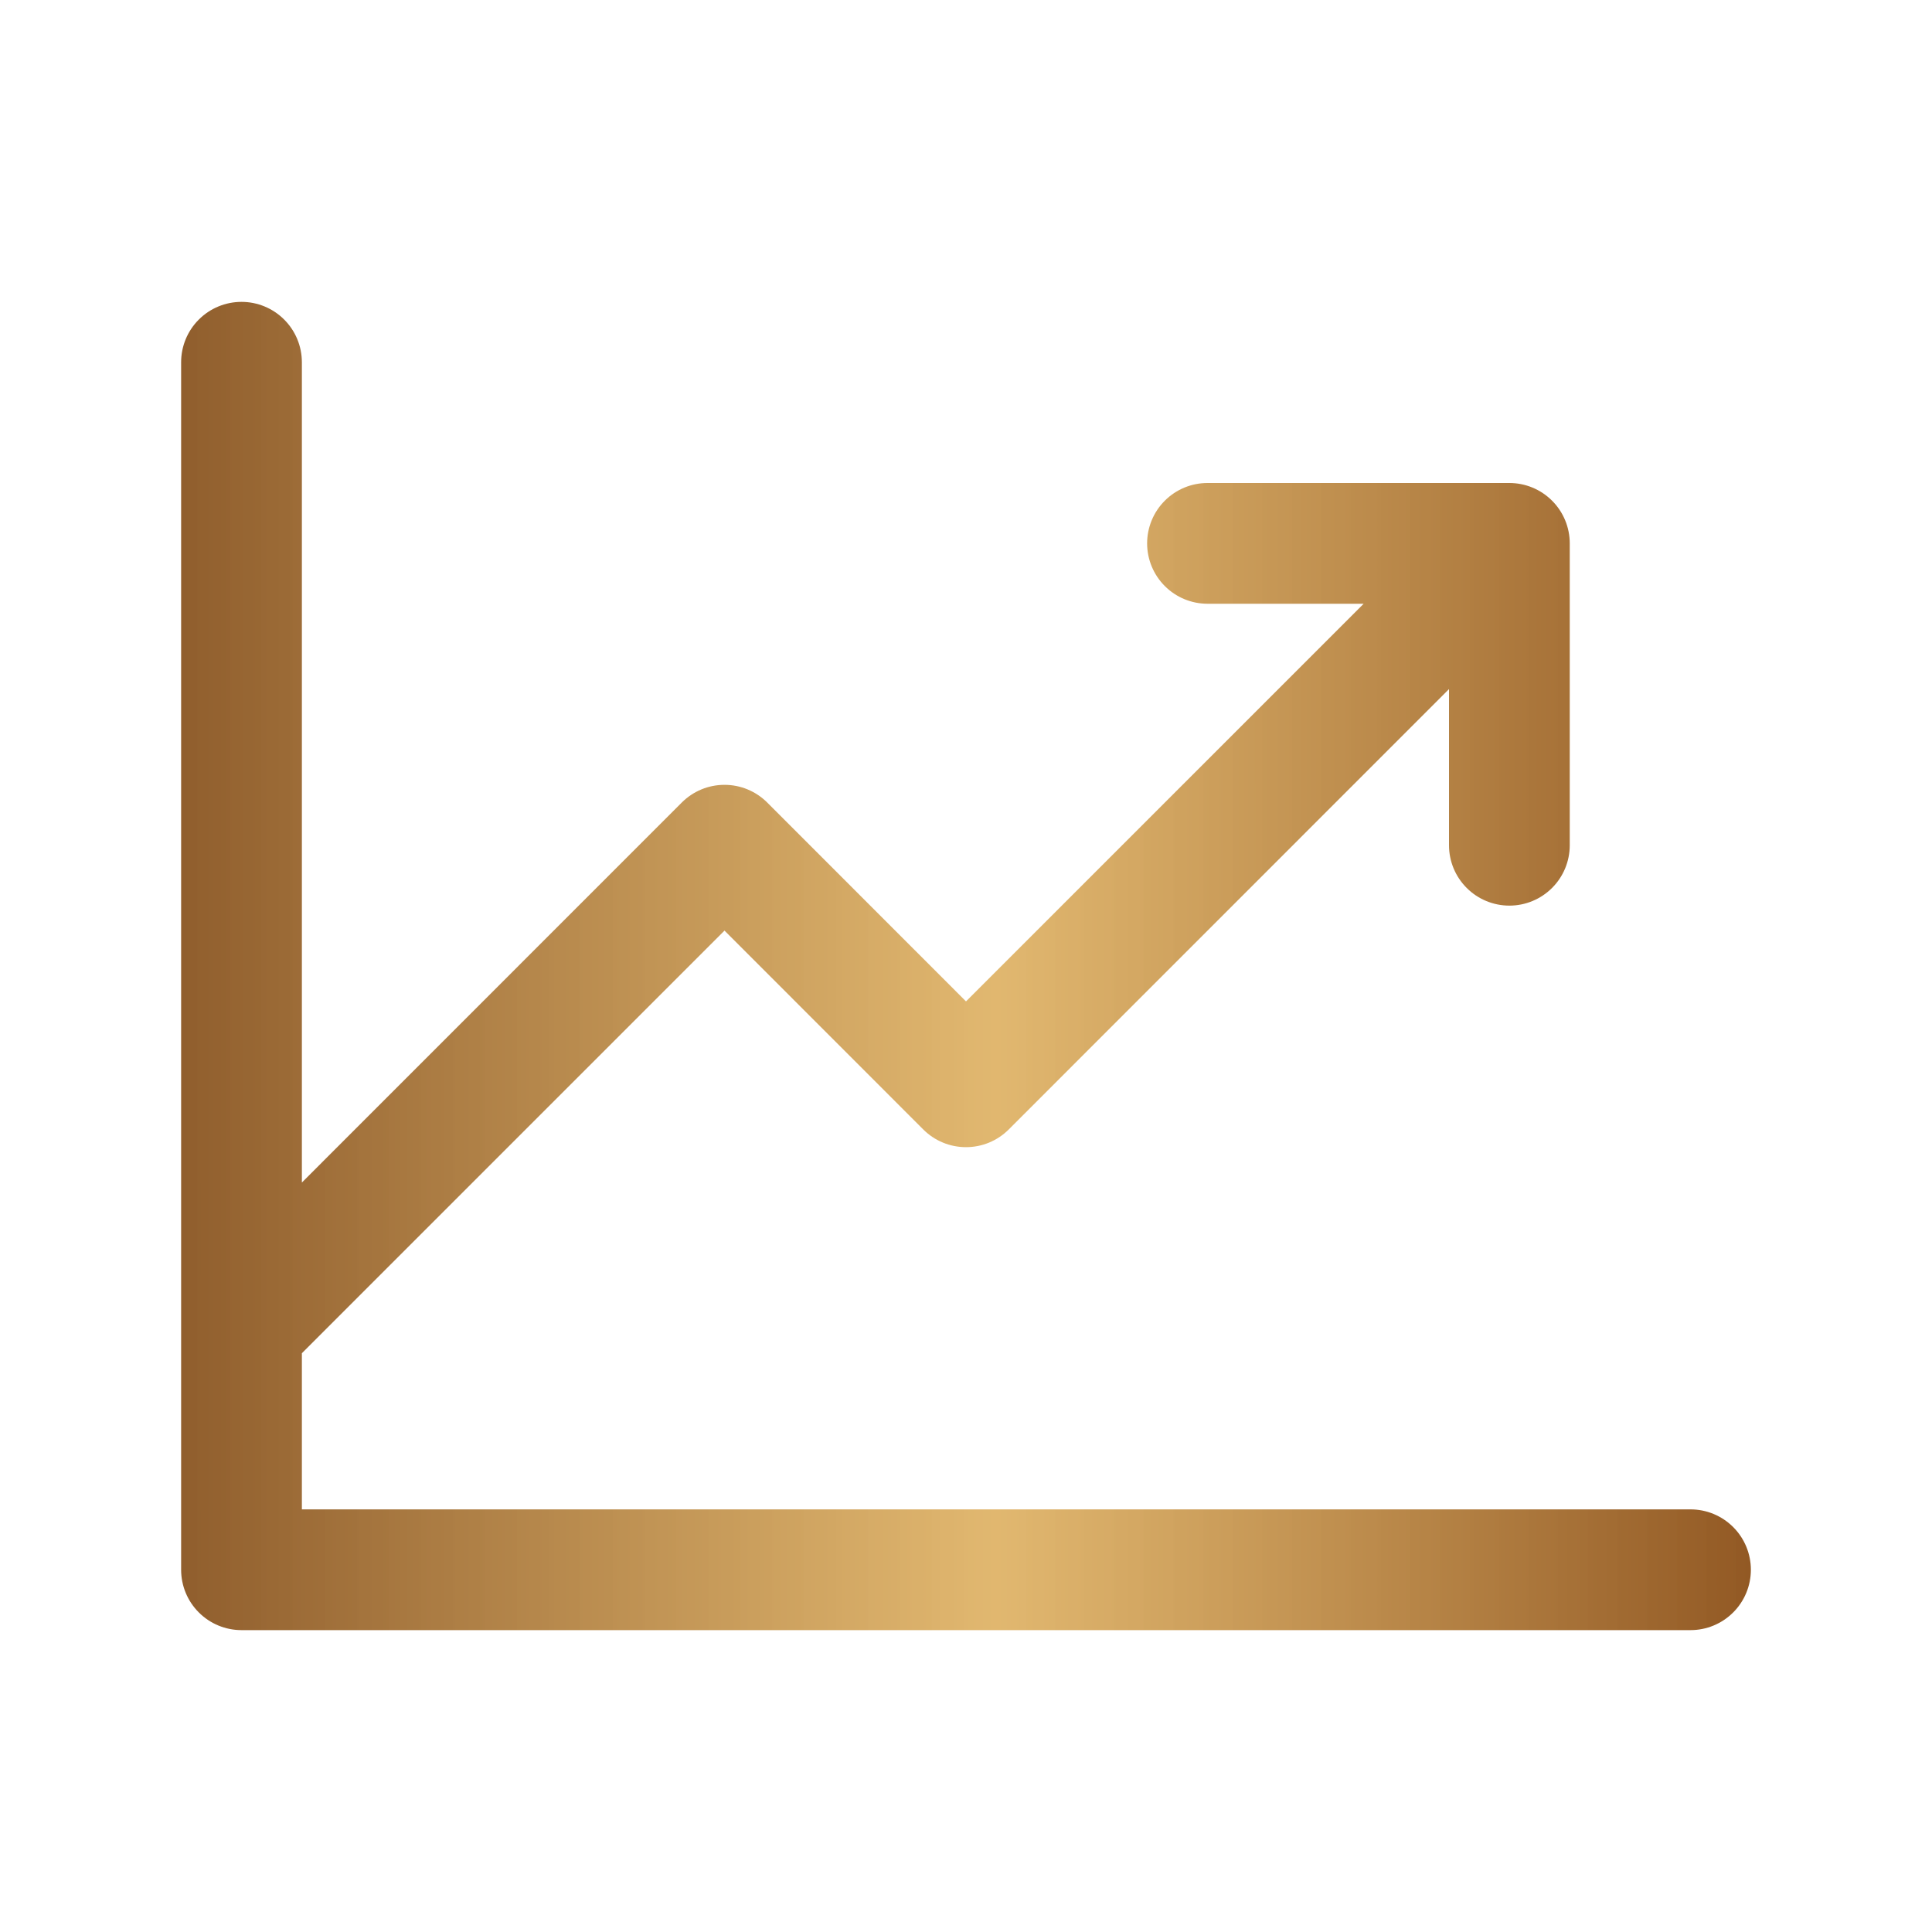 <svg width="96" height="96" viewBox="0 0 96 96" fill="none" xmlns="http://www.w3.org/2000/svg">
<path opacity="0.2" d="M84 24V78H12V18H78C79.591 18 81.117 18.632 82.243 19.757C83.368 20.883 84 22.409 84 24Z" />
<path d="M87 78C87 78.796 86.684 79.559 86.121 80.121C85.559 80.684 84.796 81 84 81H12C11.204 81 10.441 80.684 9.879 80.121C9.316 79.559 9 78.796 9 78V18C9 17.204 9.316 16.441 9.879 15.879C10.441 15.316 11.204 15 12 15C12.796 15 13.559 15.316 14.121 15.879C14.684 16.441 15 17.204 15 18V58.759L33.877 39.877C34.156 39.599 34.487 39.377 34.851 39.226C35.215 39.075 35.606 38.998 36 38.998C36.394 38.998 36.785 39.075 37.149 39.226C37.513 39.377 37.844 39.599 38.123 39.877L48 49.759L67.759 30H60C59.204 30 58.441 29.684 57.879 29.121C57.316 28.559 57 27.796 57 27C57 26.204 57.316 25.441 57.879 24.879C58.441 24.316 59.204 24 60 24H75C75.796 24 76.559 24.316 77.121 24.879C77.684 25.441 78 26.204 78 27V42C78 42.796 77.684 43.559 77.121 44.121C76.559 44.684 75.796 45 75 45C74.204 45 73.441 44.684 72.879 44.121C72.316 43.559 72 42.796 72 42V34.241L50.123 56.123C49.844 56.401 49.513 56.623 49.149 56.774C48.785 56.925 48.394 57.002 48 57.002C47.606 57.002 47.215 56.925 46.851 56.774C46.487 56.623 46.156 56.401 45.877 56.123L36 46.241L15 67.241V75H84C84.796 75 85.559 75.316 86.121 75.879C86.684 76.441 87 77.204 87 78Z" fill="url(#paint1_linear_81_935)"/>
<defs>
<linearGradient id="paint0_linear_81_935" x1="12" y1="48" x2="84" y2="48" gradientUnits="userSpaceOnUse">
<stop stop-color="#905E2D"/>
<stop offset="0.519" stop-color="#DEB060" stop-opacity="0.9"/>
<stop offset="1" stop-color="#925924"/>
</linearGradient>
<linearGradient id="paint1_linear_81_935" x1="9" y1="48" x2="87" y2="48" gradientUnits="userSpaceOnUse">
<stop stop-color="#905E2D"/>
<stop offset="0.519" stop-color="#DEB060" stop-opacity="0.9"/>
<stop offset="1" stop-color="#925924"/>
</linearGradient>
</defs>
</svg>
